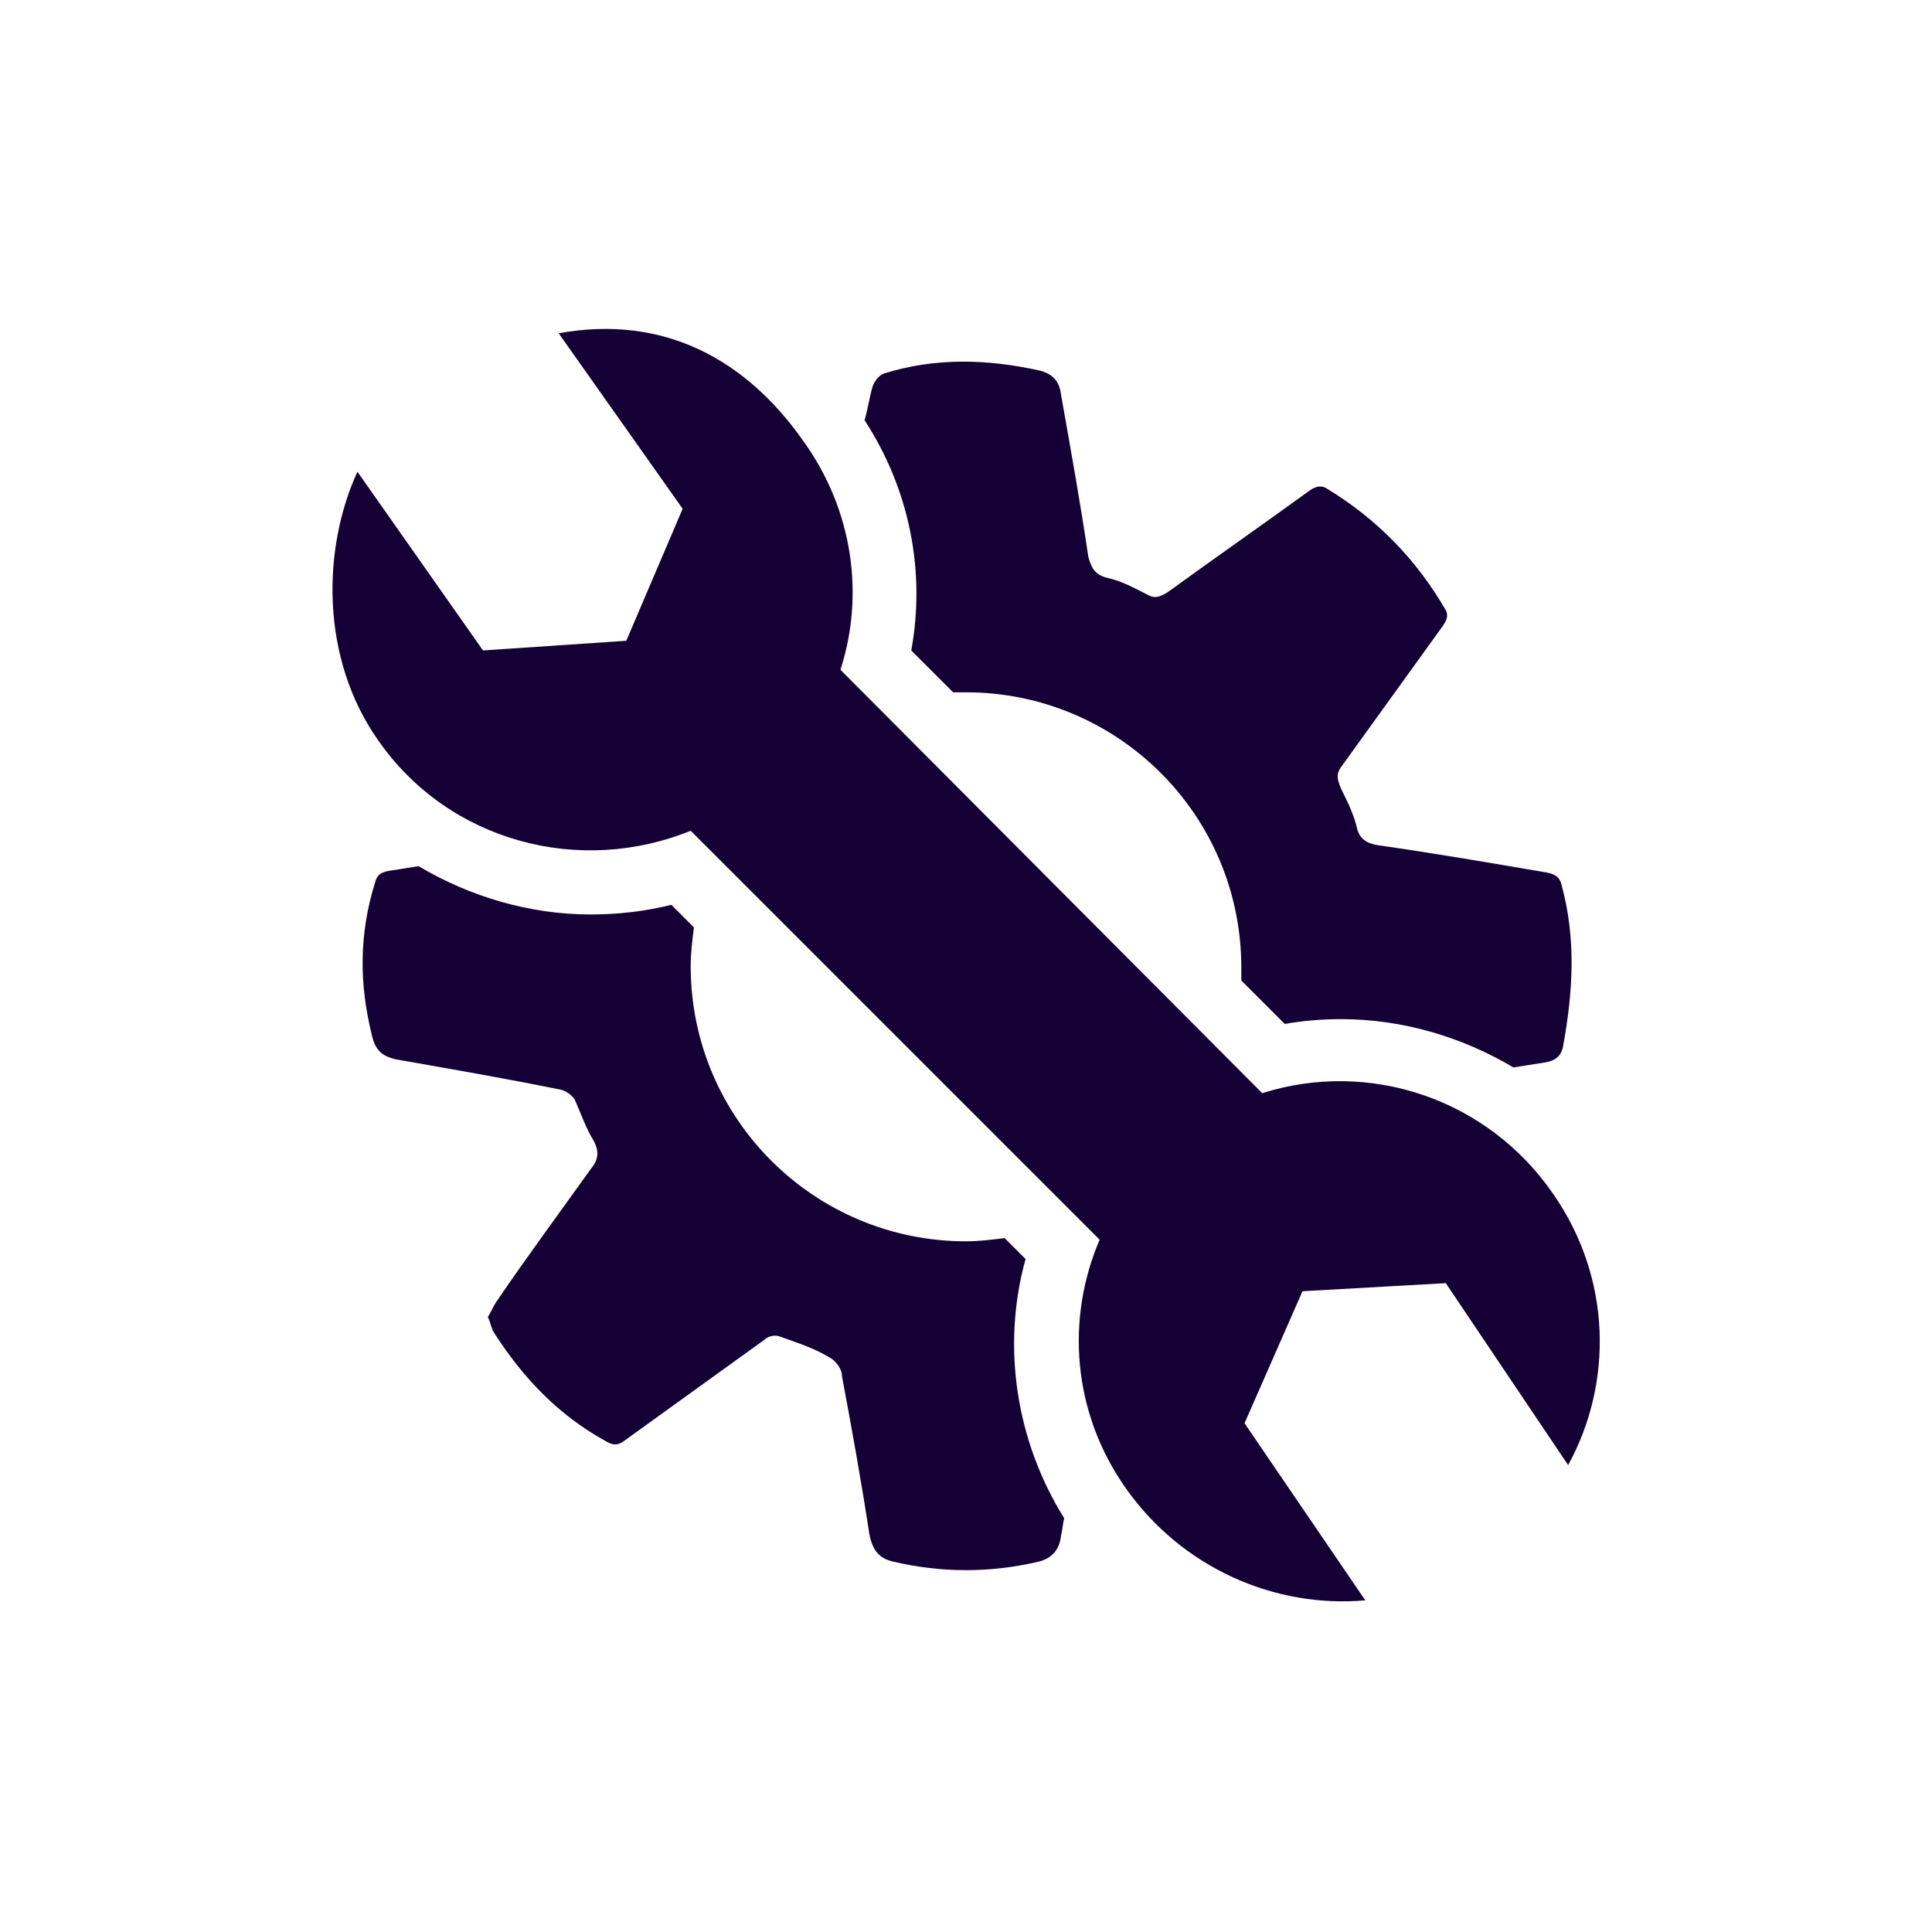 <?xml version="1.0" encoding="utf-8"?>
<!-- Generator: Adobe Illustrator 23.0.3, SVG Export Plug-In . SVG Version: 6.00 Build 0)  -->
<svg version="1.1" id="Laag_1" xmlns="http://www.w3.org/2000/svg" xmlns:xlink="http://www.w3.org/1999/xlink" x="0px" y="0px"
	 viewBox="0 0 120 120" style="enable-background:new 0 0 120 120;" xml:space="preserve">
<style type="text/css">
	.st0{fill:#150035;}
</style>
<g>
	<path class="st0" d="M56.6,40.4l2.6,2.6c0.3,0,0.5,0,0.8,0c9.4,0,17.1,7.6,17.1,17.1c0,0.3,0,0.5,0,0.8l2.7,2.7
		c1.1-0.2,2.3-0.3,3.5-0.3c3.8,0,7.5,1.1,10.7,3c0.6-0.1,1.3-0.2,1.9-0.3c0.7-0.1,1.1-0.4,1.2-1.1c0.6-3.3,0.8-6.6-0.1-9.9
		c-0.1-0.5-0.4-0.7-0.9-0.8c-3.5-0.6-7-1.2-10.5-1.7c-0.6-0.1-1.1-0.3-1.3-1c-0.2-0.9-0.6-1.7-1-2.5c-0.3-0.7-0.3-1,0.1-1.5
		c2.1-2.9,4.1-5.7,6.2-8.6c0.2-0.3,0.4-0.6,0.2-1c-1.8-3.1-4.2-5.6-7.3-7.5c-0.4-0.3-0.8-0.2-1.2,0.1c-2.9,2.1-5.9,4.2-8.8,6.3
		c-0.5,0.3-0.8,0.4-1.3,0.1c-0.8-0.4-1.5-0.8-2.4-1c-0.8-0.2-1-0.6-1.2-1.3c-0.5-3.4-1.1-6.7-1.7-10.1c-0.1-0.8-0.5-1.3-1.4-1.5
		c-3.2-0.7-6.4-0.8-9.6,0.2c-0.3,0.1-0.6,0.5-0.7,0.8c-0.2,0.7-0.3,1.4-0.5,2.1C56.5,30.4,57.5,35.5,56.6,40.4z"/>
	<path class="st0" d="M63.7,78.2l-1.3-1.3c-0.8,0.1-1.6,0.2-2.4,0.2c-9.4,0-17.1-7.6-17.1-17.1c0-0.8,0.1-1.6,0.2-2.4l-1.4-1.4
		c-1.6,0.4-3.3,0.6-5,0.6c-3.8,0-7.5-1.1-10.7-3c-0.6,0.1-1.3,0.2-1.9,0.3c-0.5,0.1-0.7,0.3-0.8,0.7c-1,3.2-1,6.3-0.2,9.5
		c0.2,0.9,0.6,1.3,1.5,1.5c3.4,0.6,6.9,1.2,10.3,1.9c0.3,0.1,0.6,0.3,0.8,0.6c0.4,0.9,0.7,1.8,1.2,2.6c0.3,0.6,0.3,1.1-0.2,1.7
		c-2,2.8-4,5.5-5.9,8.3c-0.2,0.3-0.3,0.6-0.5,0.9c0.2,0.4,0.2,0.7,0.4,1c1.8,2.8,4,5.1,6.9,6.7c0.5,0.3,0.8,0.3,1.3-0.1
		c2.9-2.1,5.7-4.1,8.6-6.2c0.2-0.2,0.6-0.3,0.9-0.2c1.1,0.4,2.1,0.7,3.1,1.3c0.4,0.2,0.8,0.7,0.8,1.2c0.6,3.2,1.2,6.5,1.7,9.8
		c0.2,1,0.6,1.5,1.5,1.7c3,0.7,6,0.7,9,0c0.8-0.2,1.3-0.7,1.4-1.6c0.1-0.4,0.1-0.7,0.2-1.1C63.1,89.5,62.2,83.6,63.7,78.2z"/>
	<path class="st0" d="M96.5,74.2c-4.1-6-11.5-8.4-18.1-6.3L52.2,41.6c1.5-4.6,0.8-9.9-2.3-14.2c-3.5-5-8.6-7.9-15.2-6.7l7.7,10.9
		l-3.5,8.2L30,40.4l-7.8-11.1C20,34.1,19.9,40.9,23.5,46c4.4,6.3,12.5,8.4,19.4,5.6L68.3,77c-2.1,4.9-1.7,10.7,1.6,15.4
		c3.5,5,9.3,7.5,14.9,7l-7.5-11l3.6-8.2l8.9-0.5L97.4,91C100.2,85.9,100.1,79.4,96.5,74.2z"/>
</g>
</svg>
